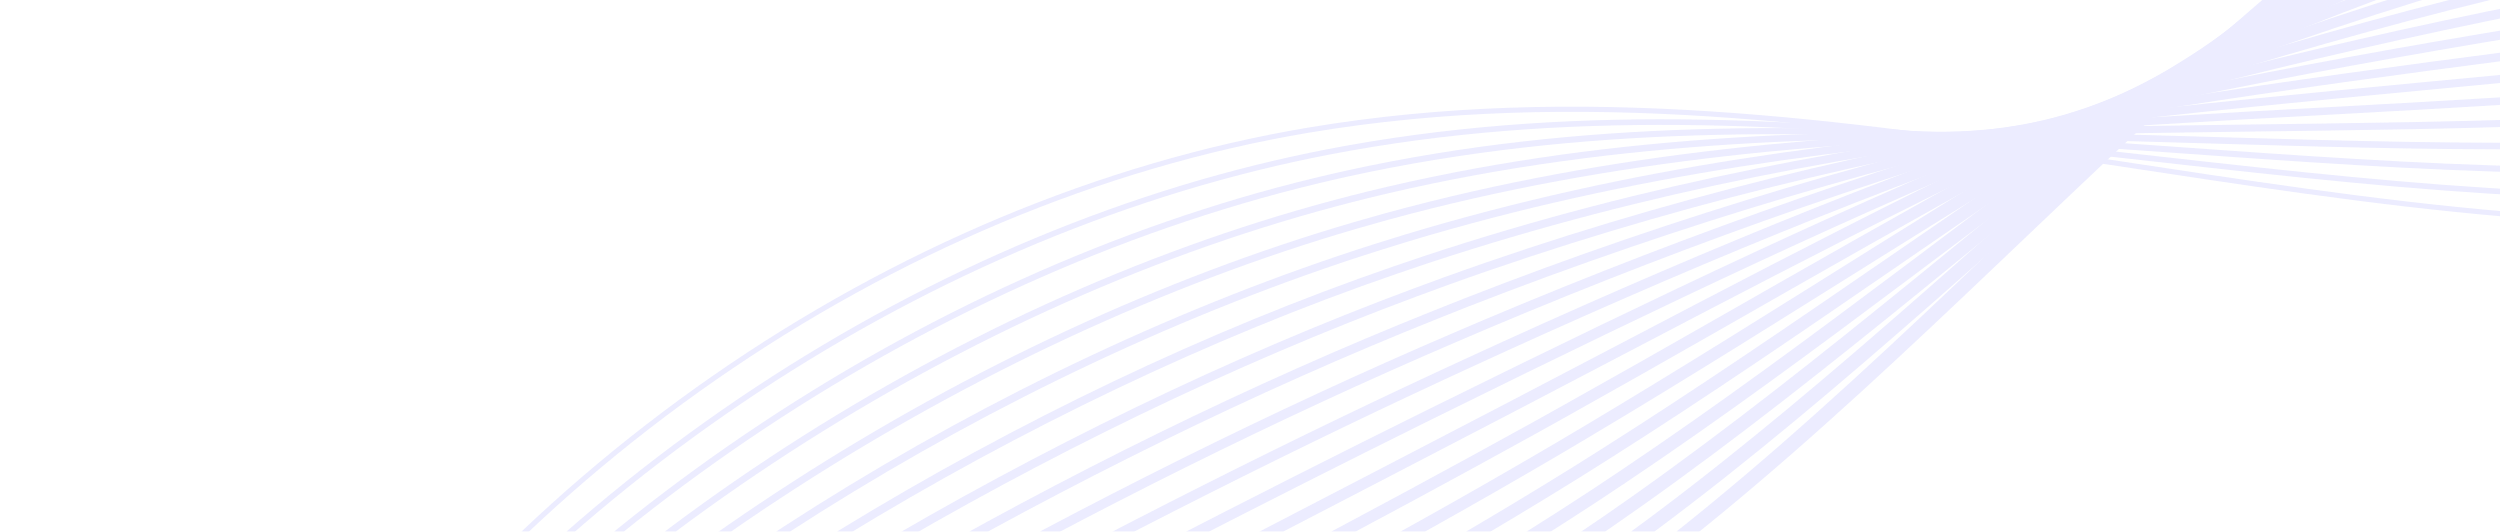 <svg width="522" height="111" viewBox="0 0 522 111" fill="none" xmlns="http://www.w3.org/2000/svg">
<g opacity="0.3">
<path d="M121.412 205.725C198.698 199.346 276.809 168.59 342.658 118.611C384.29 87.013 420.673 48.335 459.699 13.146C498.725 -22.043 541.819 -54.521 589.941 -69.505C634.651 -83.427 680.66 -81.322 724.917 -76.299C769.173 -71.276 813.18 -63.458 858.538 -66.403C903.895 -69.348 951.883 -84.432 986.989 -118.485" stroke="#BEBFFF" stroke-width="2.991" stroke-miterlimit="10"/>
<path d="M982.611 -126.089C948.882 -90.891 902.315 -73.803 857.732 -68.65C841.066 -66.743 824.51 -66.321 807.994 -66.725C780.384 -67.419 752.892 -70.422 725.208 -72.609C689.911 -75.406 653.399 -76.794 617.268 -70.497C608.136 -68.906 599.032 -66.823 589.977 -64.141C541.682 -49.833 498.15 -19.486 458.448 13.563C420.512 45.153 384.842 79.885 344.89 109.6C343.044 110.974 341.189 112.336 339.325 113.687C272.466 162.084 194.253 194.352 118.67 204.477" stroke="#BEBFFF" stroke-width="2.89" stroke-miterlimit="10"/>
<path d="M978.341 -133.834C945.976 -97.473 900.808 -78.355 856.981 -70.97C840.612 -68.248 824.278 -66.99 807.914 -66.588C780.58 -65.952 753.185 -67.708 725.509 -68.929C690.235 -70.501 653.652 -71.119 617.401 -64.904C608.237 -63.333 599.1 -61.324 590.011 -58.77C541.547 -45.145 497.591 -16.948 457.229 13.938C418.672 43.463 382.234 76.084 341.702 104.724C339.829 106.048 337.949 107.364 336.059 108.67C268.205 155.468 189.879 189.268 115.964 203.183" stroke="#BEBFFF" stroke-width="2.789" stroke-miterlimit="10"/>
<path d="M974.214 -141.726C943.201 -104.192 899.414 -83.022 856.325 -73.377C840.247 -69.832 824.124 -67.728 807.907 -66.51C780.835 -64.528 753.528 -65.023 725.849 -65.264C690.587 -65.595 653.924 -65.434 617.551 -59.302C608.354 -57.752 599.185 -55.817 590.063 -53.393C541.433 -40.457 497.068 -14.439 456.062 14.258C416.902 41.692 379.714 72.176 338.609 99.725C336.711 100.999 334.806 102.266 332.892 103.526C264.054 148.703 185.602 184.047 113.319 201.795" stroke="#BEBFFF" stroke-width="2.688" stroke-miterlimit="10"/>
<path d="M969.828 -148.913C940.226 -110.344 897.808 -87.166 855.41 -75.256C839.605 -70.884 823.673 -67.924 807.579 -65.876C780.73 -62.525 753.463 -61.722 725.738 -60.953C690.43 -60.003 653.63 -59.025 617.101 -52.971C607.863 -51.441 598.654 -49.583 589.492 -47.291C540.665 -35.064 495.911 -11.316 454.296 15.082C414.563 40.321 376.67 68.545 335.019 94.906C333.097 96.125 331.167 97.338 329.23 98.549C259.449 141.946 180.854 178.751 110.134 200.34" stroke="#BEBFFF" stroke-width="2.587" stroke-miterlimit="10"/>
<path d="M965.085 -155.359C936.958 -115.89 895.938 -90.67 854.195 -76.615C838.663 -71.386 822.906 -67.61 806.921 -64.731C780.273 -60.007 753.017 -57.894 725.213 -56.097C689.819 -53.846 652.841 -52.029 616.125 -46.047C606.839 -44.535 597.584 -42.753 588.375 -40.595C539.319 -29.087 494.175 -7.66 451.959 16.374C411.662 39.356 373.082 65.245 330.897 90.35C328.951 91.509 326.998 92.668 325.038 93.824C254.331 135.33 175.592 173.507 106.407 198.893" stroke="#BEBFFF" stroke-width="2.486" stroke-miterlimit="10"/>
<path d="M960.322 -161.812C933.674 -121.444 894.053 -94.286 852.986 -78.011C837.727 -71.964 822.152 -67.344 806.28 -63.639C779.84 -57.552 752.602 -54.136 724.725 -51.322C689.254 -47.779 652.101 -45.129 615.197 -39.219C605.862 -37.724 596.56 -36.018 587.305 -33.993C538.018 -23.197 492.473 -4.075 449.643 17.616C408.773 38.359 369.492 61.934 326.766 85.795C324.795 86.897 322.818 88 320.835 89.104C249.191 128.738 170.311 168.281 102.684 197.44" stroke="#BEBFFF" stroke-width="2.384" stroke-miterlimit="10"/>
<path d="M955.555 -168.255C930.39 -126.99 892.176 -97.909 851.797 -79.422C836.815 -72.564 821.426 -67.104 805.673 -62.579C779.448 -55.138 752.233 -50.428 724.287 -46.601C688.742 -41.776 651.421 -38.297 614.33 -32.46C604.945 -30.983 595.597 -29.351 586.295 -27.459C536.773 -17.369 490.817 -0.534 447.364 18.831C405.908 37.353 365.915 58.632 322.641 81.26C320.646 82.305 318.645 83.354 316.639 84.405C244.047 122.185 165.031 163.09 98.979 195.996" stroke="#BEBFFF" stroke-width="2.283" stroke-miterlimit="10"/>
<path d="M950.779 -174.703C927.101 -132.545 890.304 -101.552 850.623 -80.865C835.923 -73.201 820.723 -66.904 805.091 -61.564C779.086 -52.776 751.9 -46.783 723.892 -41.95C688.279 -35.849 650.793 -31.549 613.513 -25.782C604.08 -24.324 594.684 -22.765 585.335 -21.005C535.577 -11.617 489.199 2.947 445.111 20.004C403.059 36.321 362.344 55.321 318.515 76.727C316.494 77.716 314.469 78.71 312.439 79.71C238.889 115.651 159.741 157.914 95.283 194.547" stroke="#BEBFFF" stroke-width="2.182" stroke-miterlimit="10"/>
<path d="M945.996 -181.147C923.808 -138.096 888.437 -105.206 849.463 -82.326C835.047 -73.863 820.042 -66.733 804.532 -60.581C778.753 -50.455 751.602 -43.183 723.534 -37.35C687.861 -29.981 650.211 -24.864 612.744 -19.166C603.263 -17.726 593.819 -16.24 584.422 -14.611C534.424 -5.92 487.617 6.388 442.883 21.151C400.226 35.278 358.779 52.014 314.388 72.208C312.342 73.141 310.292 74.081 308.239 75.028C233.722 109.147 154.446 152.763 91.596 193.103" stroke="#BEBFFF" stroke-width="2.081" stroke-miterlimit="10"/>
<path d="M941.193 -187.593C920.5 -143.652 886.559 -108.876 848.303 -83.812C834.174 -74.555 819.366 -66.594 803.985 -59.636C778.437 -48.178 751.325 -39.636 723.201 -32.808C687.471 -24.178 649.662 -18.248 612.009 -12.621C602.478 -11.198 592.987 -9.786 583.542 -8.286C533.304 -0.289 486.059 9.776 440.67 22.261C397.399 34.212 355.209 48.7 310.251 67.691C308.18 68.567 306.106 69.454 304.027 70.351C228.534 102.66 149.134 147.627 87.909 191.654" stroke="#BEBFFF" stroke-width="1.98" stroke-miterlimit="10"/>
<path d="M936.392 -194.043C917.197 -149.213 884.694 -112.563 847.165 -85.32C833.325 -75.274 818.718 -66.485 803.467 -58.724C778.156 -45.942 751.088 -36.134 722.911 -28.317C687.129 -18.433 649.165 -11.694 611.325 -6.137C601.745 -4.73 592.205 -3.391 582.712 -2.021C532.231 5.287 484.538 13.122 438.486 23.341C394.593 33.128 351.652 45.382 306.122 63.177C304.024 63.999 301.925 64.832 299.822 65.678C223.344 96.192 143.824 142.505 84.238 190.203" stroke="#BEBFFF" stroke-width="1.879" stroke-miterlimit="10"/>
<path d="M931.583 -200.487C913.887 -154.768 882.827 -116.255 846.035 -86.841C832.487 -76.01 818.085 -66.397 802.967 -57.837C777.896 -43.736 750.877 -32.669 722.652 -23.867C686.821 -12.734 648.705 -5.19 610.678 0.297C601.049 1.687 591.461 2.954 581.919 4.195C531.192 10.817 483.045 16.434 436.323 24.4C391.8 32.035 348.099 42.067 301.991 58.674C299.868 59.441 297.743 60.221 295.616 61.017C218.146 89.747 138.508 137.404 80.573 188.756" stroke="#BEBFFF" stroke-width="1.778" stroke-miterlimit="10"/>
<path d="M926.768 -206.934C910.576 -160.33 880.961 -119.961 844.917 -88.383C831.662 -76.771 817.468 -66.336 802.486 -56.981C777.66 -41.566 750.693 -29.246 722.422 -19.463C686.548 -7.087 648.281 1.257 610.067 6.678C600.389 8.05 590.754 9.245 581.162 10.359C530.188 16.298 481.58 19.708 434.179 25.433C389.018 30.927 344.549 38.748 297.86 54.176C295.71 54.888 293.56 55.617 291.408 56.362C212.937 83.319 133.185 132.317 76.915 187.308" stroke="#BEBFFF" stroke-width="1.677" stroke-miterlimit="10"/>
<path d="M921.954 -213.379C907.268 -165.889 879.104 -123.673 843.815 -89.939C830.855 -77.549 816.873 -66.295 802.03 -56.147C777.452 -39.424 750.541 -25.856 722.228 -15.095C686.314 -1.48 647.9 7.66 609.498 13.012C599.772 14.367 590.087 15.491 580.447 16.478C529.224 21.739 480.149 22.95 432.061 26.445C386.255 29.808 341.011 35.43 293.735 49.685C291.56 50.342 289.383 51.019 287.206 51.714C207.729 76.909 127.866 127.244 73.27 185.86" stroke="#BEBFFF" stroke-width="1.576" stroke-miterlimit="10"/>
<path d="M917.12 -219.826C903.942 -171.453 877.18 -127.454 842.708 -91.511C830.024 -78.367 816.277 -66.276 801.573 -55.339C777.249 -37.312 750.398 -22.5 722.044 -10.768C686.093 4.081 647.534 14.016 608.945 19.299C599.17 20.637 589.437 21.69 579.746 22.55C528.274 27.135 478.724 26.158 429.943 27.432C383.487 28.674 337.461 32.108 289.594 45.195C287.391 45.798 285.189 46.423 282.987 47.069C202.497 70.511 122.523 122.183 69.616 184.411" stroke="#BEBFFF" stroke-width="1.475" stroke-miterlimit="10"/>
<path d="M912.287 -226.273C900.62 -177.016 875.323 -131.17 841.615 -93.097C829.232 -79.176 815.7 -66.277 801.139 -54.552C777.071 -35.227 750.281 -19.176 721.892 -6.474C685.908 9.603 647.206 20.331 608.43 25.546C598.605 26.867 588.824 27.847 579.083 28.582C527.359 32.492 477.329 29.337 427.849 28.401C380.735 27.532 333.92 28.785 285.459 40.711C283.229 41.261 281.001 41.834 278.774 42.43C197.264 64.129 117.184 117.134 65.975 182.962" stroke="#BEBFFF" stroke-width="1.374" stroke-miterlimit="10"/>
<path d="M907.45 -232.715C897.296 -182.577 873.47 -134.887 840.533 -94.692C828.452 -79.997 815.136 -66.292 800.721 -53.782C776.912 -33.162 750.189 -15.877 721.764 -2.208C685.75 15.093 646.906 26.608 607.944 31.756C598.071 33.061 588.24 33.97 578.449 34.58C526.471 37.819 475.956 32.493 425.77 29.353C377.994 26.381 330.383 25.463 281.324 36.233C279.069 36.73 276.814 37.252 274.56 37.799C192.026 57.763 111.84 112.1 62.337 181.515" stroke="#BEBFFF" stroke-width="1.273" stroke-miterlimit="10"/>
<path d="M902.599 -239.166C893.961 -188.146 871.61 -138.618 839.449 -96.306C827.672 -80.839 814.576 -66.329 800.306 -53.039C776.76 -31.129 750.106 -12.613 721.649 2.018C685.607 20.541 646.625 32.842 607.476 37.923C597.554 39.211 587.675 40.05 577.833 40.534C525.601 43.104 474.595 35.615 423.698 30.281C375.254 25.212 326.842 22.133 277.181 31.753C274.897 32.195 272.616 32.667 270.337 33.165C186.772 51.402 106.483 107.068 58.697 180.061" stroke="#BEBFFF" stroke-width="1.172" stroke-miterlimit="10"/>
<path d="M897.899 -245.609C888.206 -174.786 852.867 -104.962 800.123 -52.425C747.379 0.11 677.664 34.929 607.24 43.908C494.003 58.345 386.207 8.129 273.14 27.189C186.004 41.878 102.467 99.85 55.174 178.449" stroke="#BEBFFF" stroke-width="1.071" stroke-miterlimit="10"/>
</g>
</svg>

